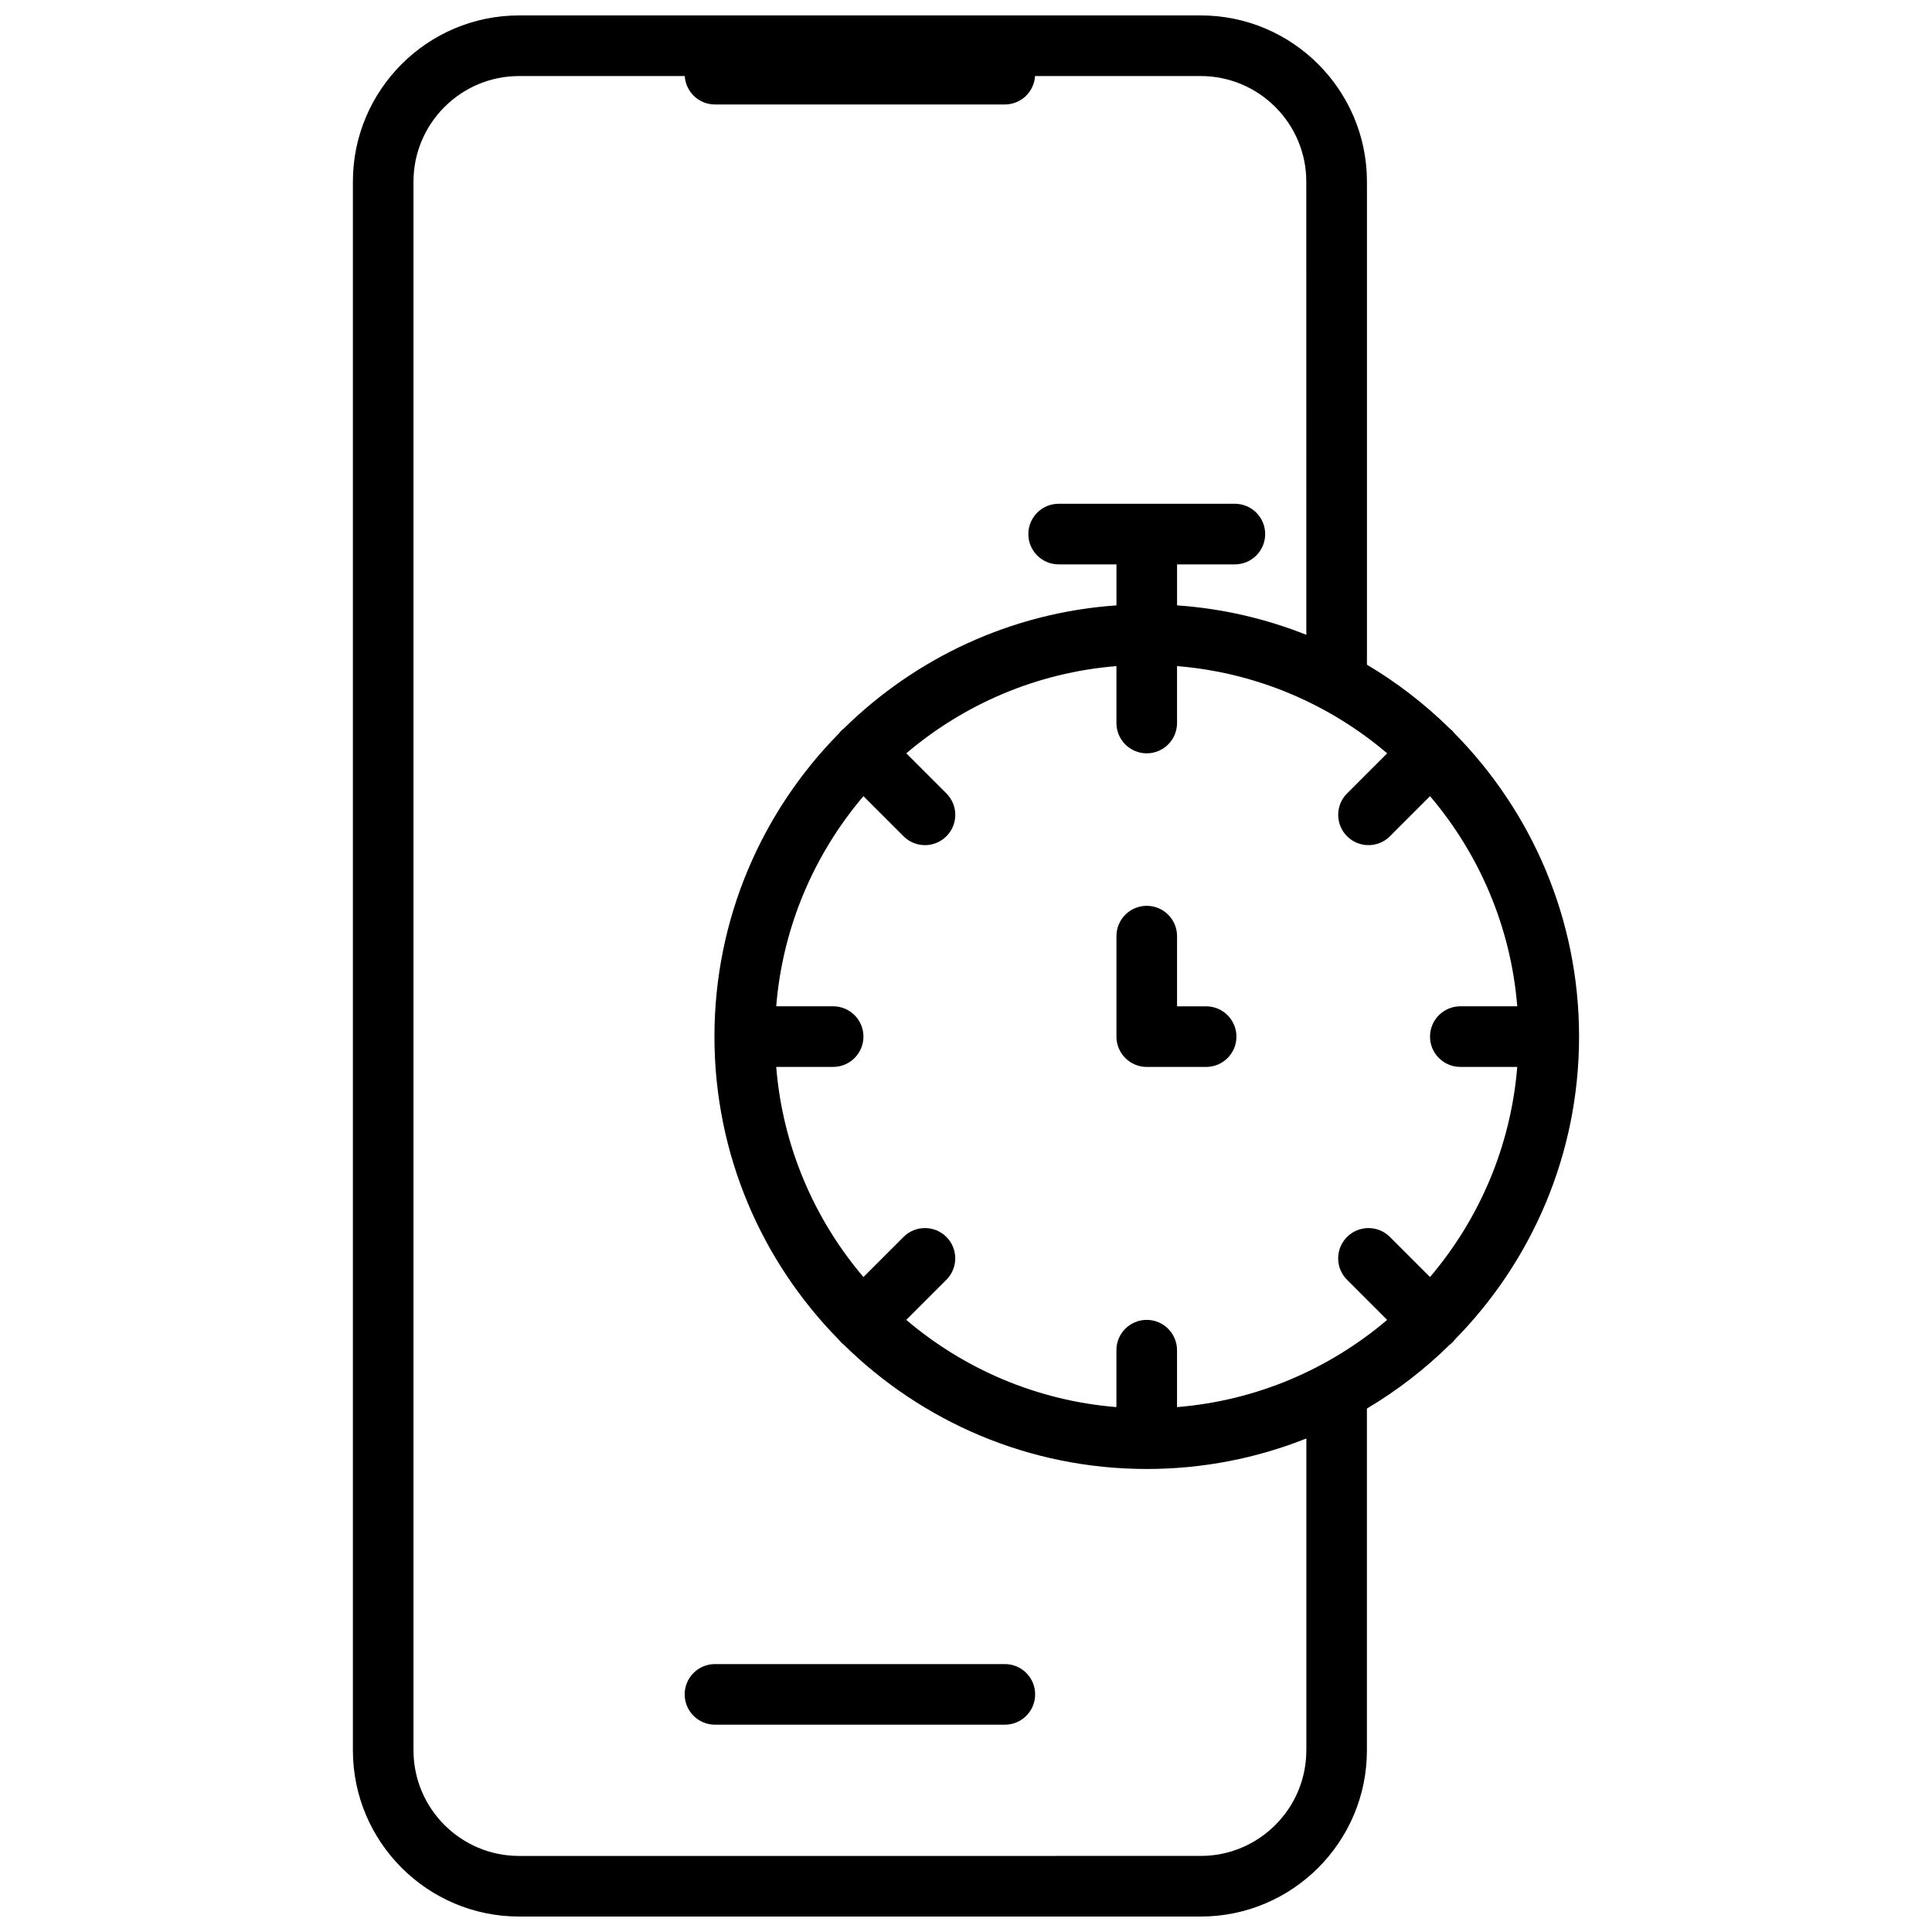 <?xml version="1.0" encoding="UTF-8"?>
<!-- Uploaded to: ICON Repo, www.iconrepo.com, Generator: ICON Repo Mixer Tools -->
<svg width="800px" height="800px" version="1.1" viewBox="144 144 512 512" xmlns="http://www.w3.org/2000/svg">
 <defs>
  <clipPath id="a">
   <path d="m237 148.09h326v503.81h-326z"/>
  </clipPath>
 </defs>
 <g clip-path="url(#a)">
  <path d="m529.56 338.44c-0.203-0.258-0.414-0.504-0.645-0.742-0.238-0.238-0.484-0.441-0.734-0.645-6.586-6.473-13.945-12.156-21.926-16.902v-128.02c-0.008-24.289-19.766-44.043-44.051-44.043h-180.64c-24.285 0-44.043 19.754-44.043 44.043v415.73c0 24.285 19.754 44.043 44.043 44.043h180.64c24.285 0 44.043-19.754 44.043-44.043v-90.582c7.984-4.746 15.348-10.43 21.93-16.902 0.258-0.203 0.504-0.406 0.734-0.645 0.238-0.238 0.449-0.484 0.645-0.742 20.344-20.688 32.914-49.039 32.914-80.277 0-31.23-12.57-59.586-32.91-80.273zm-39.371 269.42c0 15.426-12.555 27.98-27.98 27.98l-180.65 0.004c-15.426 0-27.98-12.551-27.98-27.98v-415.73c0-15.426 12.555-27.98 27.98-27.98h43.906c0.258 4.203 3.738 7.531 8.004 7.531h76.824c4.266 0 7.75-3.332 8.004-7.531h43.906c15.426 0 27.98 12.551 27.98 27.98l0.008 120.1c-10.727-4.273-22.238-6.969-34.258-7.805v-10.863h15.32c4.434 0 8.031-3.598 8.031-8.031s-3.594-8.031-8.031-8.031h-46.699c-4.434 0-8.031 3.598-8.031 8.031s3.594 8.031 8.031 8.031h15.32v10.863c-28.051 1.949-53.348 14.043-72.246 32.625-0.25 0.203-0.504 0.406-0.734 0.645-0.238 0.238-0.441 0.484-0.645 0.742-20.344 20.688-32.914 49.039-32.914 80.277 0 31.234 12.57 59.59 32.914 80.277 0.203 0.258 0.414 0.504 0.645 0.742 0.238 0.238 0.484 0.441 0.742 0.645 20.688 20.344 49.039 32.914 80.277 32.914 14.93 0 29.199-2.871 42.289-8.09v82.652zm32.777-125.43-10.629-10.629c-3.133-3.133-8.223-3.133-11.355 0-3.141 3.133-3.141 8.219 0 11.355l10.629 10.629c-15.277 12.984-34.547 21.402-55.688 23.113v-15.086c0-4.434-3.594-8.031-8.031-8.031s-8.031 3.598-8.031 8.031v15.086c-21.141-1.715-40.41-10.133-55.688-23.113l10.629-10.629c3.133-3.133 3.133-8.223 0-11.355-3.133-3.141-8.219-3.133-11.355 0l-10.629 10.629c-12.984-15.277-21.402-34.547-23.113-55.688h15.086c4.434 0 8.031-3.598 8.031-8.031s-3.594-8.031-8.031-8.031h-15.086c1.715-21.141 10.133-40.41 23.113-55.688l10.629 10.629c1.566 1.566 3.621 2.352 5.68 2.352 2.055 0 4.109-0.785 5.68-2.352 3.141-3.133 3.141-8.219 0-11.355l-10.629-10.629c15.277-12.984 34.547-21.402 55.688-23.113v15.086c0 4.434 3.594 8.031 8.031 8.031s8.031-3.598 8.031-8.031v-15.086c21.141 1.715 40.41 10.133 55.688 23.113l-10.629 10.629c-3.133 3.133-3.133 8.223 0 11.355 1.566 1.566 3.621 2.352 5.68 2.352 2.055 0 4.109-0.785 5.68-2.352l10.629-10.629c12.984 15.277 21.402 34.547 23.113 55.688h-15.086c-4.434 0-8.031 3.598-8.031 8.031s3.594 8.031 8.031 8.031h15.086c-1.719 21.141-10.133 40.41-23.121 55.688zm-104.64 110.6c0 4.434-3.594 8.031-8.031 8.031h-76.82c-4.434 0-8.031-3.598-8.031-8.031s3.594-8.031 8.031-8.031h76.824c4.434 0.004 8.027 3.594 8.027 8.031zm53.344-174.31c0 4.434-3.594 8.031-8.031 8.031h-15.738c-4.434 0-8.031-3.598-8.031-8.031v-26.637c0-4.434 3.594-8.031 8.031-8.031s8.031 3.598 8.031 8.031v18.605h7.707c4.434 0 8.031 3.598 8.031 8.031z"/>
 </g>
</svg>